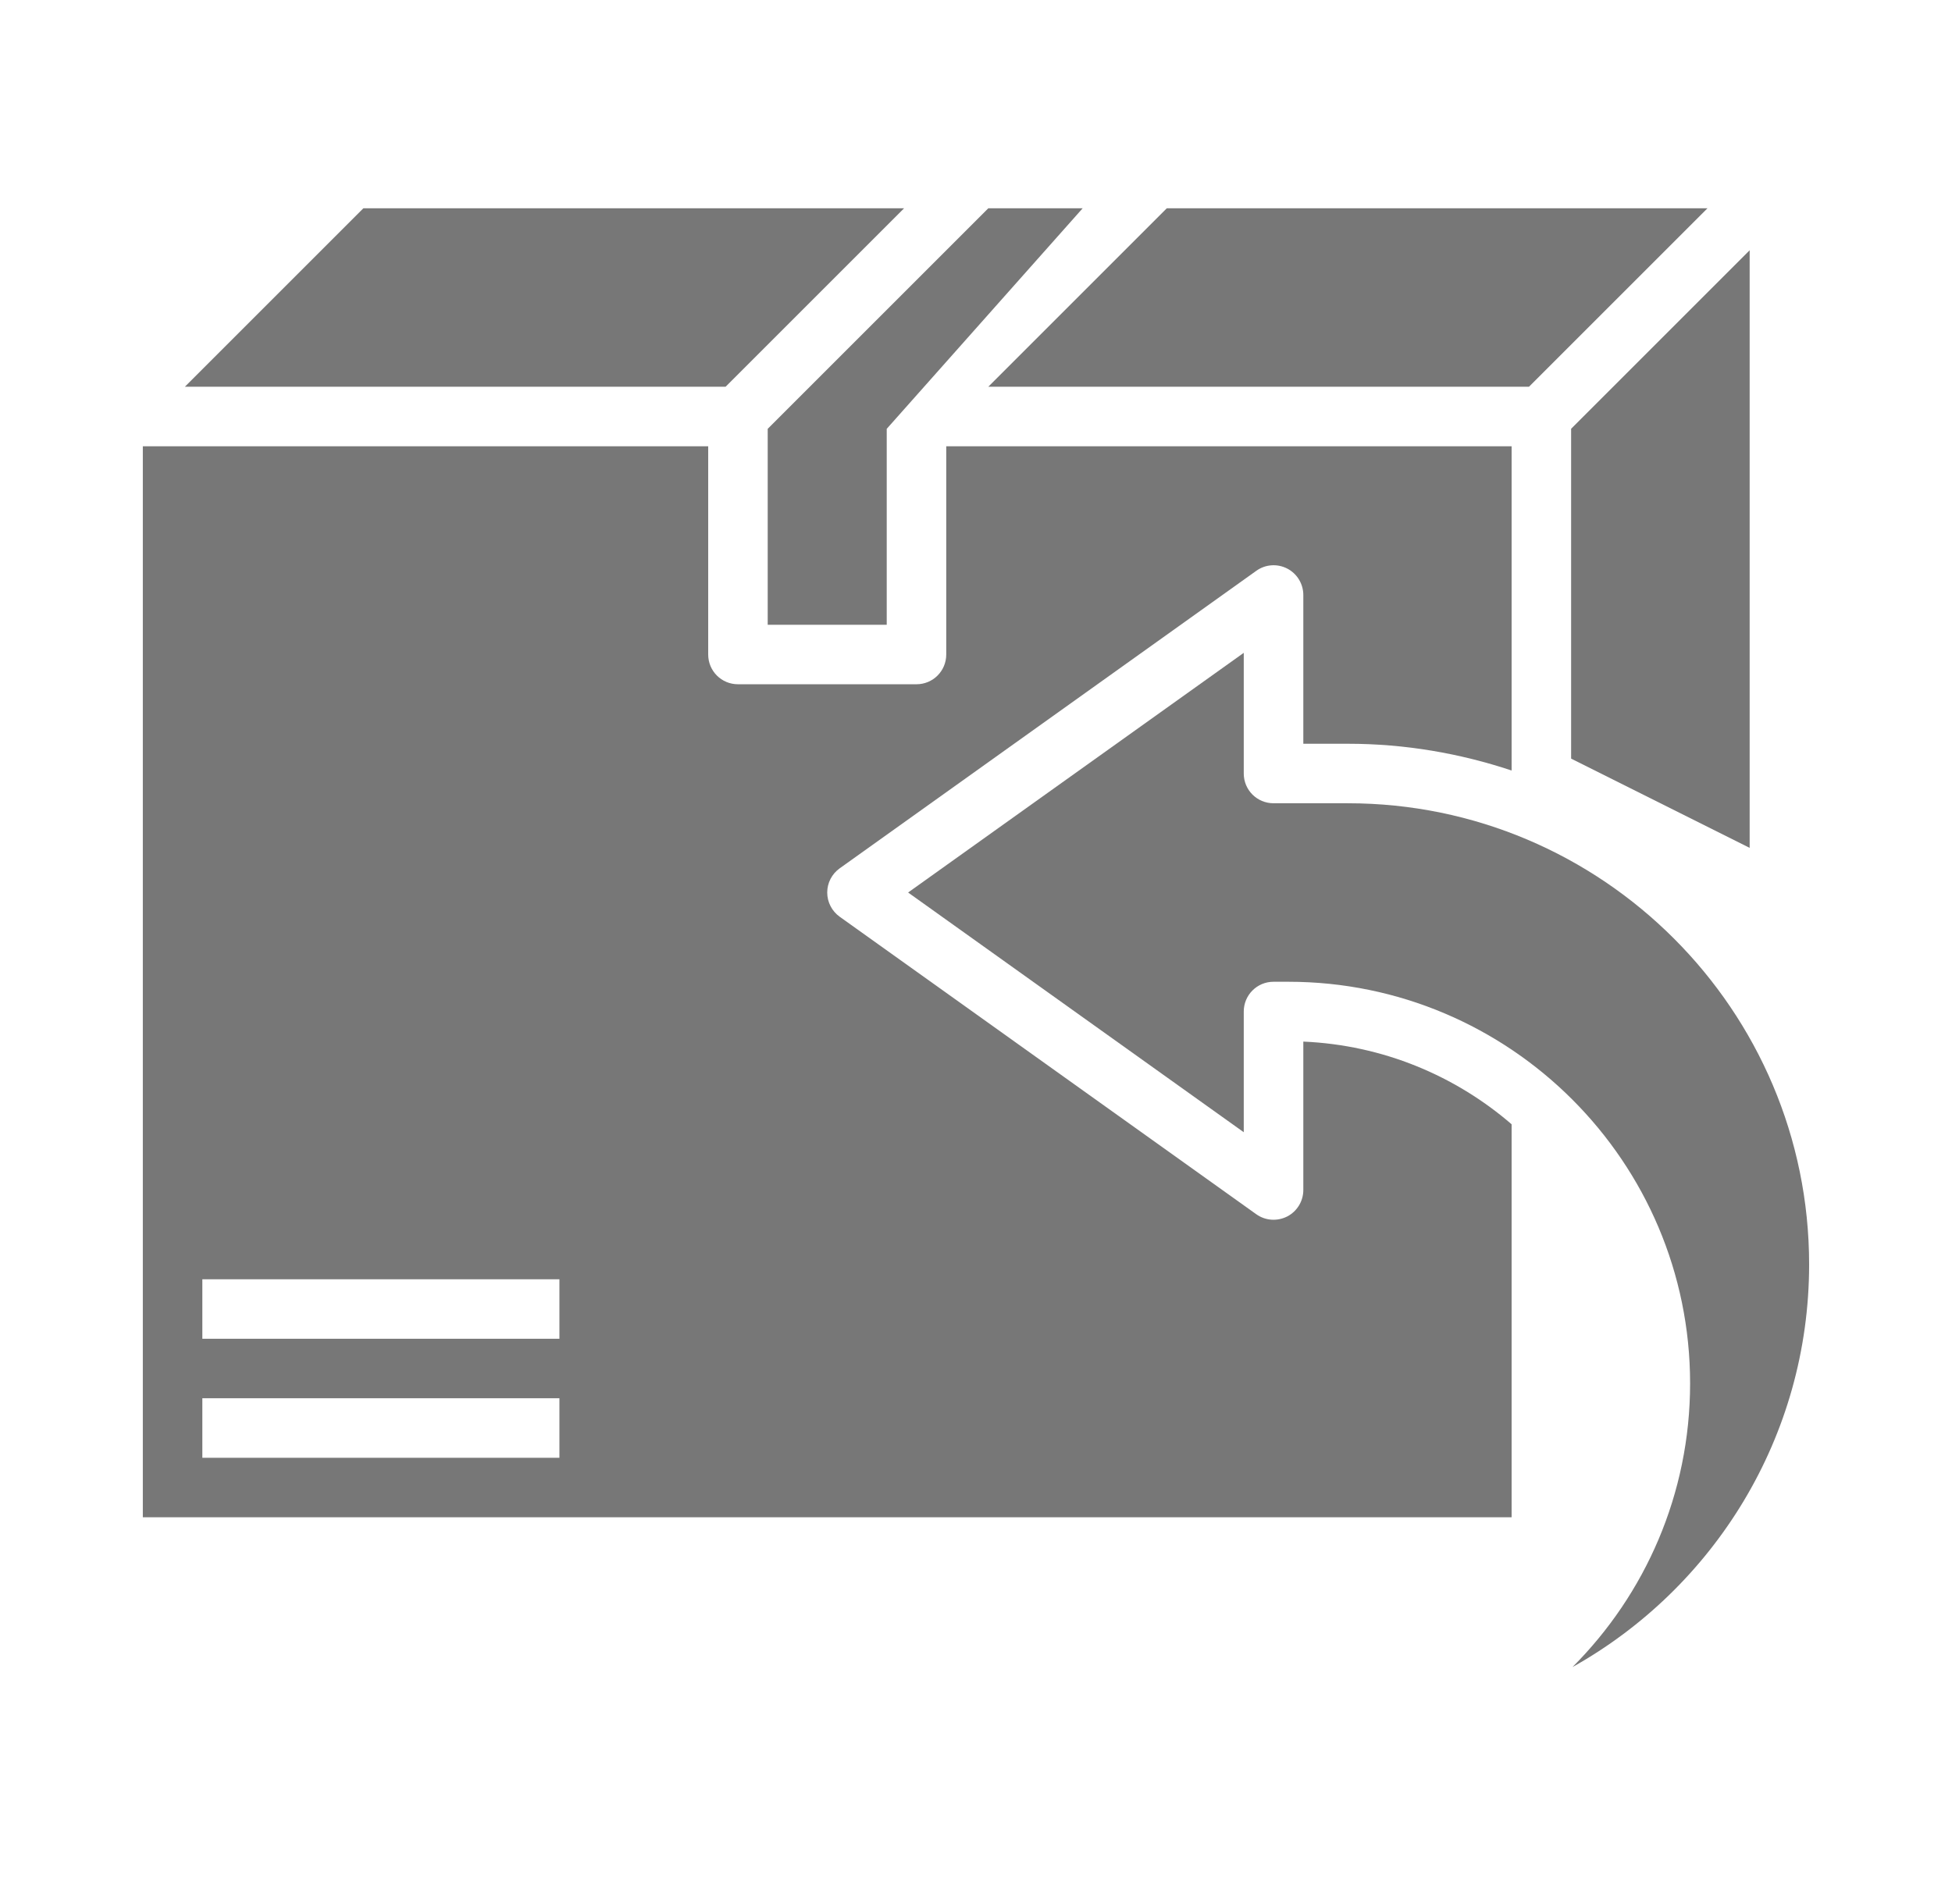 <svg width="41" height="40" viewBox="0 0 41 40" fill="none" xmlns="http://www.w3.org/2000/svg">
<path d="M28.311 16.875H26.749C26.403 16.875 26.124 16.596 26.124 16.25V13.715L19.074 18.75L26.124 23.786V21.25C26.124 20.905 26.403 20.625 26.749 20.625H27.061C31.714 20.625 35.499 24.41 35.499 29.063C35.499 31.387 34.554 33.495 33.029 35.022C35.992 33.364 37.999 30.194 37.999 26.563C37.999 21.221 33.653 16.875 28.311 16.875Z" fill="#777777"/>
<path d="M31.75 23.619C30.564 22.596 29.043 21.954 27.375 21.882V25C27.375 25.234 27.244 25.449 27.036 25.556C26.827 25.662 26.577 25.645 26.387 25.509L17.637 19.259C17.473 19.141 17.375 18.952 17.375 18.75C17.375 18.548 17.473 18.359 17.637 18.242L26.387 11.992C26.577 11.855 26.827 11.837 27.036 11.944C27.244 12.051 27.375 12.266 27.375 12.5V15.625H28.312C29.514 15.625 30.668 15.827 31.75 16.187V9.375H19.875V13.75C19.875 14.096 19.596 14.375 19.25 14.375H15.5C15.154 14.375 14.875 14.096 14.875 13.75V9.375H3V31.875H31.75V23.619ZM11.75 30.625H4.25V29.375H11.75V30.625ZM11.75 28.125H4.25V26.875H11.75V28.125Z" fill="#777777"/>
<path d="M16.125 9.009V13.125H18.625V9.009L22.741 4.375H20.759L16.125 9.009Z" fill="#777777"/>
<path d="M7.633 4.375L3.883 8.125H15.24L18.99 4.375H7.633Z" fill="#777777"/>
<path d="M20.758 8.125H32.115L35.865 4.375H24.508L20.758 8.125Z" fill="#777777"/>
<path d="M36.75 17.812V5.258L33 9.008V15.937L36.75 17.812Z" fill="#777777"/>
</svg>
